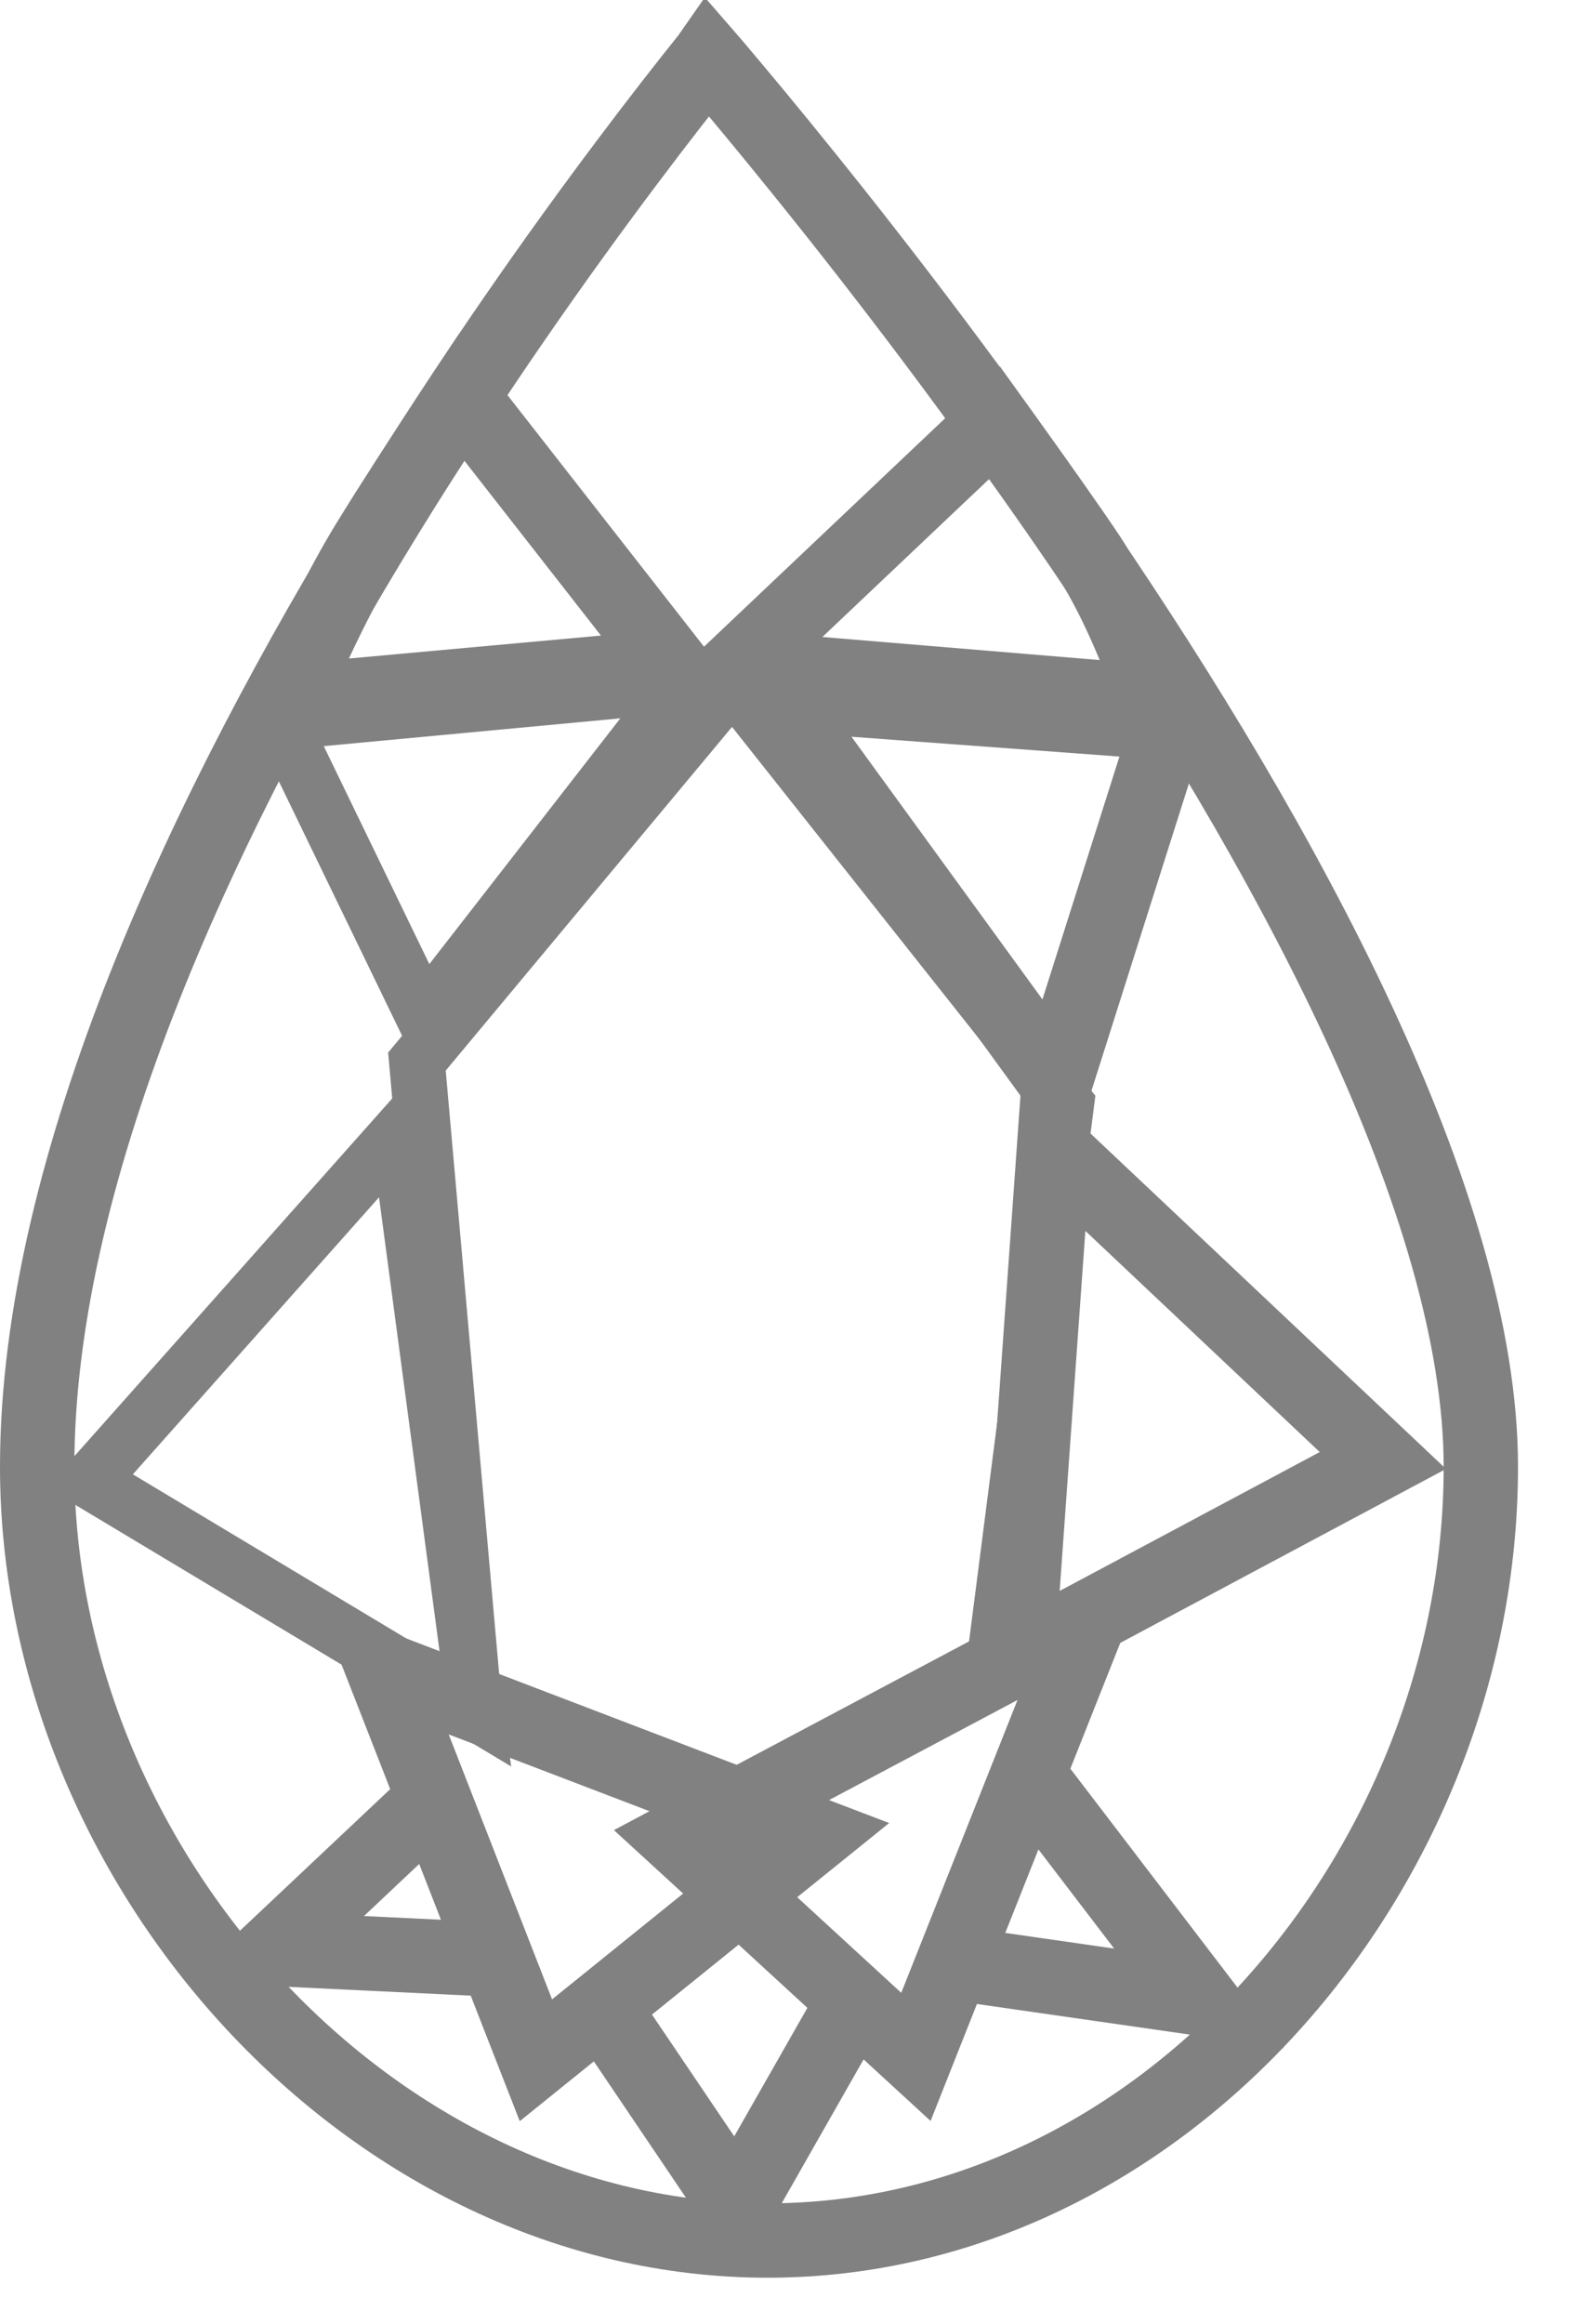 <svg width="17" height="25" viewBox="0 0 17 25" fill="none" xmlns="http://www.w3.org/2000/svg">
<path d="M15.933 15.776C15.933 20.106 12.51 24.099 8.259 24.099C3.998 24.099 0.4 20.094 0.4 15.776C0.4 12.509 2.247 8.648 4.146 5.557C5.089 4.022 6.033 2.695 6.741 1.753C7.095 1.281 7.389 0.907 7.595 0.65C7.603 0.64 7.611 0.631 7.618 0.621C7.638 0.644 7.659 0.668 7.68 0.693C7.916 0.972 8.255 1.376 8.661 1.881C9.475 2.89 10.558 4.296 11.641 5.886C12.724 7.477 13.802 9.244 14.607 10.974C15.416 12.712 15.933 14.378 15.933 15.776Z" stroke="#818181" stroke-width="0.8"/>
<path d="M7.96 19.53L5.108 18.44L4.486 11.418L7.882 7.343L11.472 11.873L10.673 18.09L7.96 19.53Z" stroke="#818181" stroke-width="0.6"/>
<path d="M4.56 10.935L3.025 7.767L7.337 7.363L4.56 10.935Z" stroke="#818181" stroke-width="0.6"/>
<path d="M8.331 7.462L12.579 7.776L11.358 11.625L8.331 7.462Z" stroke="#818181" stroke-width="0.8"/>
<path d="M14.879 15.709L10.951 17.806L11.339 12.37L14.879 15.709Z" stroke="#818181" stroke-width="0.8"/>
<path d="M4.289 12.189L5.12 18.422L0.965 15.929L4.289 12.189Z" stroke="#818181" stroke-width="0.6"/>
<path d="M9.193 21.516L7.929 23.736L6.477 21.587L7.964 20.387L9.193 21.516Z" stroke="#818181" stroke-width="0.8"/>
<path d="M5.567 21.652L5.766 22.161L6.191 21.818L8.232 20.171L8.774 19.734L8.124 19.486L4.969 18.28L4.125 17.957L4.454 18.799L5.567 21.652Z" stroke="#818181" stroke-width="0.8"/>
<path d="M9.427 21.732L9.855 22.125L10.069 21.585L11.322 18.43L11.723 17.419L10.763 17.929L7.793 19.506L7.293 19.772L7.71 20.154L9.427 21.732Z" stroke="#818181" stroke-width="0.8"/>
<path d="M3.961 5.836L3.961 5.836C4.217 5.419 4.545 4.914 4.81 4.511C4.867 4.426 4.92 4.345 4.969 4.271L7.233 7.168L3.113 7.543C3.138 7.482 3.166 7.417 3.195 7.35C3.395 6.889 3.666 6.316 3.961 5.836Z" stroke="#818181" stroke-width="0.8"/>
<path d="M11.698 5.961L11.698 5.961C11.949 6.336 12.179 6.865 12.349 7.32C12.38 7.401 12.408 7.479 12.433 7.551L7.924 7.176L10.7 4.547C10.763 4.635 10.835 4.735 10.911 4.841C11.178 5.212 11.493 5.656 11.698 5.961Z" stroke="#818181" stroke-width="0.8"/>
<path d="M5.342 21.078L2.957 20.963L4.668 19.351L5.342 21.078Z" stroke="#818181" stroke-width="0.8"/>
<path d="M12.9 21.494L10.256 21.114L11.061 19.087L12.9 21.494Z" stroke="#818181" stroke-width="0.8"/>
</svg>
